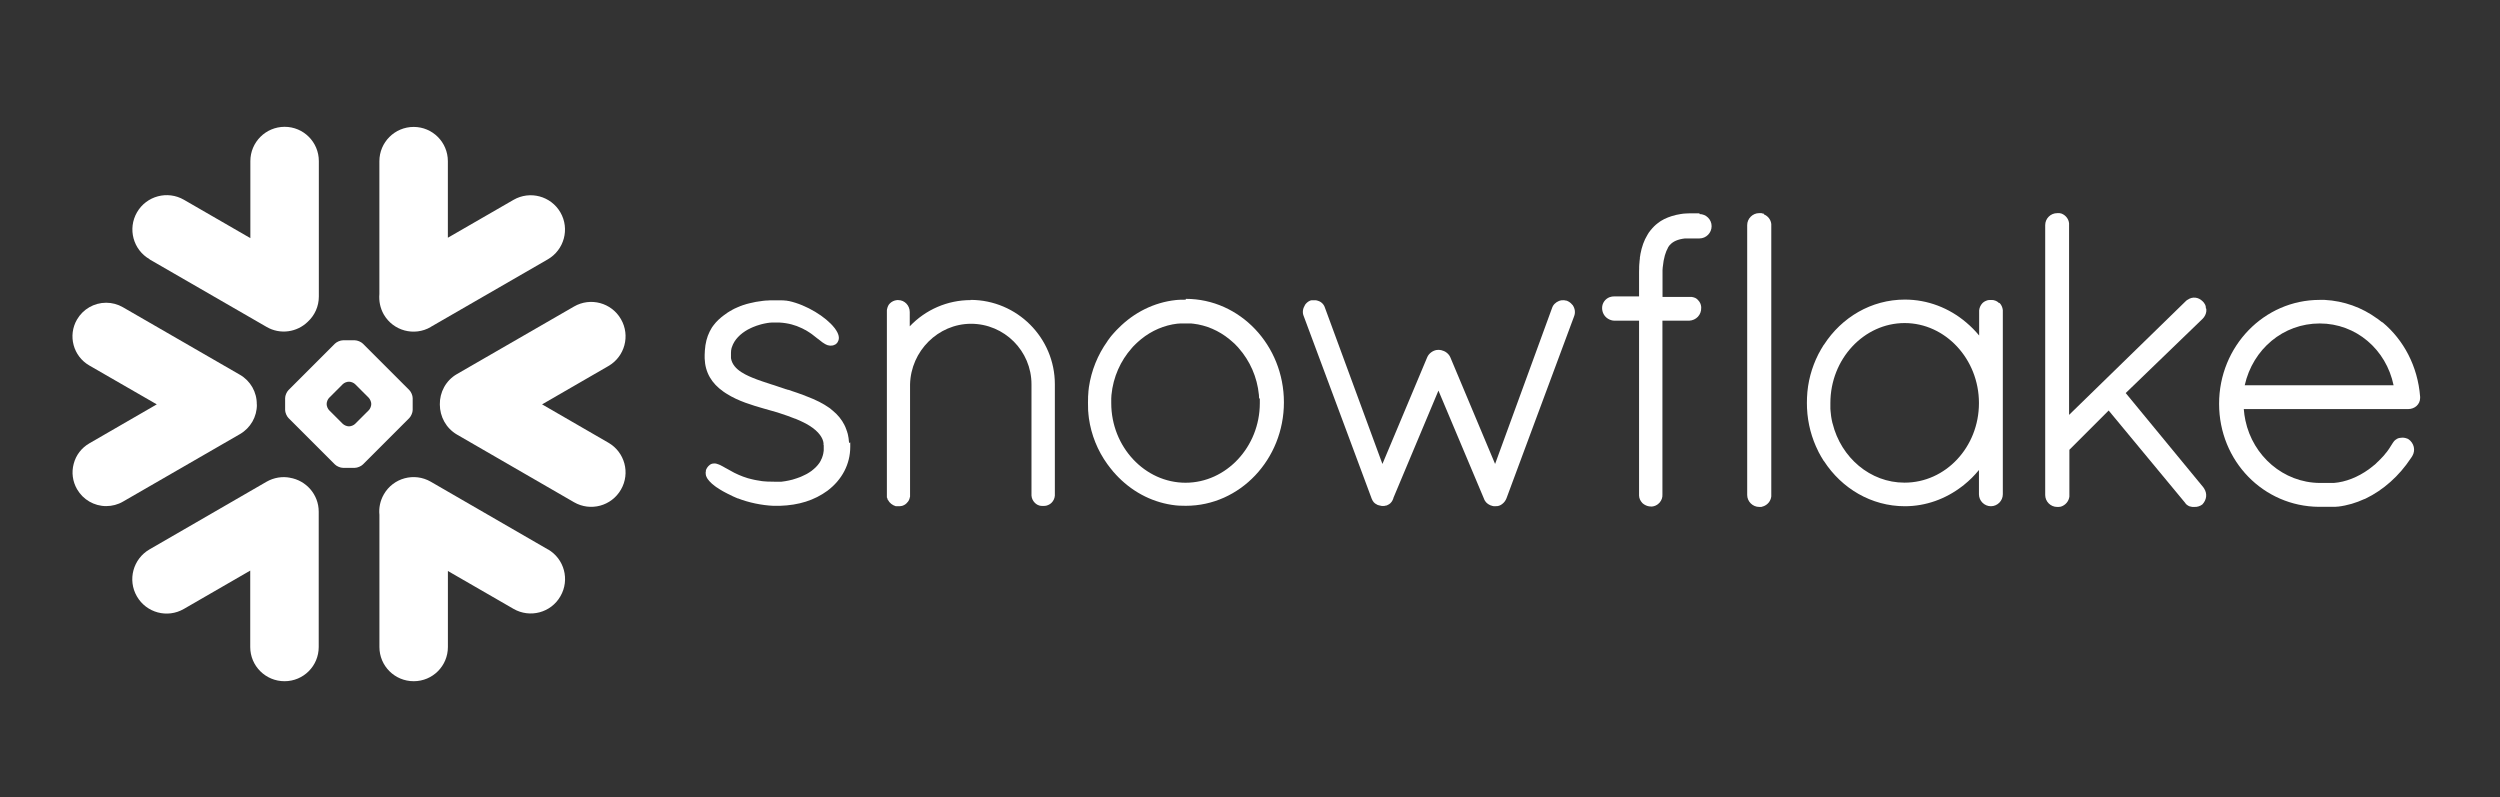 <svg width="138" height="44" viewBox="0 0 138 44" fill="none" xmlns="http://www.w3.org/2000/svg">
<rect x="0" y="0" width="138" height="44" fill="#333333" stroke="none"/>
<path d="M30.238 30.325L23.778 26.59C22.871 26.067 21.71 26.376 21.187 27.289C20.984 27.644 20.905 28.038 20.944 28.421V35.716C20.944 36.758 21.789 37.603 22.837 37.603C23.885 37.603 24.724 36.758 24.724 35.716V31.519L28.346 33.609C29.253 34.133 30.419 33.823 30.937 32.91C31.461 32.004 31.151 30.843 30.238 30.319V30.325Z" fill="white"/>
<path d="M14.174 22.327C14.185 21.651 13.83 21.026 13.245 20.688L6.784 16.959C6.502 16.795 6.181 16.711 5.86 16.711C5.195 16.711 4.581 17.066 4.249 17.64C3.736 18.525 4.041 19.663 4.931 20.175L8.654 22.321L4.931 24.473C4.502 24.721 4.193 25.121 4.069 25.599C3.939 26.078 4.007 26.58 4.255 27.008C4.587 27.582 5.201 27.937 5.86 27.937C6.187 27.937 6.508 27.853 6.789 27.689L13.25 23.96C13.83 23.622 14.185 23.003 14.18 22.332L14.174 22.327Z" fill="white"/>
<path d="M8.255 14.317L14.716 18.046C15.471 18.485 16.4 18.339 16.991 17.759C17.369 17.409 17.6 16.919 17.6 16.367V8.893C17.6 7.845 16.755 7 15.713 7C14.671 7 13.82 7.845 13.82 8.893V13.145L10.153 11.027C9.246 10.504 8.086 10.813 7.562 11.72C7.038 12.627 7.348 13.788 8.261 14.311L8.255 14.317Z" fill="white"/>
<path d="M22.78 22.631V21.978C22.78 21.831 22.696 21.634 22.594 21.533L20.032 18.97C19.93 18.869 19.727 18.784 19.587 18.784H18.933C18.792 18.784 18.59 18.869 18.488 18.97L15.925 21.533C15.824 21.634 15.739 21.831 15.739 21.978V22.631C15.739 22.772 15.824 22.975 15.925 23.076L18.488 25.639C18.59 25.741 18.792 25.825 18.933 25.825H19.587C19.727 25.825 19.93 25.741 20.032 25.639L22.594 23.076C22.696 22.969 22.78 22.772 22.78 22.631ZM20.493 22.316C20.493 22.423 20.431 22.569 20.358 22.643L19.603 23.397C19.53 23.471 19.384 23.533 19.277 23.533H19.248C19.142 23.533 19.001 23.471 18.922 23.397L18.167 22.643C18.094 22.569 18.032 22.423 18.032 22.316V22.288C18.032 22.181 18.094 22.034 18.167 21.961L18.922 21.206C19.001 21.127 19.147 21.071 19.248 21.071H19.277C19.384 21.071 19.53 21.133 19.603 21.206L20.358 21.961C20.431 22.04 20.493 22.186 20.493 22.288V22.316Z" fill="white"/>
<path d="M23.776 18.046L30.237 14.317C31.143 13.793 31.459 12.633 30.935 11.726C30.411 10.819 29.251 10.509 28.344 11.033L24.722 13.123V8.899C24.722 7.851 23.877 7.006 22.835 7.006C21.793 7.006 20.942 7.851 20.942 8.899V16.227C20.909 16.604 20.982 17.004 21.185 17.359C21.709 18.266 22.869 18.576 23.776 18.052V18.046Z" fill="white"/>
<path d="M16.01 26.371C15.582 26.287 15.12 26.36 14.714 26.591L8.254 30.326C7.347 30.849 7.031 32.01 7.555 32.917C8.079 33.829 9.239 34.139 10.146 33.615L13.813 31.497V35.716C13.813 36.758 14.658 37.603 15.706 37.603C16.753 37.603 17.593 36.758 17.593 35.716V28.241C17.593 27.301 16.9 26.518 15.999 26.371H16.01Z" fill="white"/>
<path d="M34.277 17.618C33.753 16.706 32.593 16.396 31.686 16.92L25.225 20.648C24.605 21.003 24.267 21.662 24.279 22.327C24.279 22.992 24.617 23.634 25.225 23.989L31.686 27.723C32.593 28.247 33.753 27.937 34.277 27.025C34.801 26.118 34.491 24.958 33.578 24.434L29.923 22.321L33.578 20.209C34.491 19.685 34.801 18.525 34.277 17.618Z" fill="white"/>
<path d="M131.484 17.782C131.484 17.782 131.439 17.748 131.416 17.731C131.394 17.714 131.366 17.692 131.343 17.675C131.298 17.641 131.253 17.607 131.208 17.573C131.208 17.573 131.208 17.573 131.202 17.573C130.38 16.976 129.389 16.61 128.318 16.554C128.228 16.554 128.138 16.554 128.048 16.554C124.973 16.554 122.494 19.117 122.494 22.288C122.494 25.459 124.95 27.954 128.003 27.977H128.538C128.6 27.977 128.656 27.977 128.718 27.977C128.747 27.977 128.78 27.977 128.814 27.977C128.842 27.977 128.865 27.977 128.893 27.977C128.938 27.977 128.983 27.971 129.023 27.966C129.034 27.966 129.045 27.966 129.056 27.966C129.575 27.904 130.059 27.757 130.51 27.549C130.51 27.549 130.515 27.549 130.521 27.549C130.543 27.538 130.56 27.526 130.583 27.521C131.557 27.053 132.436 26.27 133.078 25.296L133.095 25.273C133.118 25.239 133.14 25.206 133.163 25.166C133.349 24.845 133.253 24.462 132.949 24.242H132.937C132.937 24.242 132.892 24.214 132.87 24.203C132.87 24.203 132.859 24.203 132.853 24.203C132.83 24.192 132.808 24.186 132.785 24.18C132.729 24.164 132.667 24.158 132.611 24.158C132.56 24.158 132.504 24.164 132.453 24.175C132.447 24.175 132.442 24.175 132.43 24.18C132.414 24.18 132.402 24.186 132.385 24.192C132.38 24.192 132.368 24.197 132.357 24.203C132.346 24.209 132.335 24.214 132.323 24.22C132.312 24.22 132.301 24.231 132.29 24.242C132.273 24.248 132.256 24.259 132.245 24.271C132.233 24.271 132.228 24.282 132.216 24.293C132.205 24.299 132.199 24.31 132.188 24.316L132.166 24.338C132.166 24.338 132.149 24.355 132.137 24.372C132.132 24.372 132.126 24.383 132.121 24.395C132.109 24.412 132.092 24.428 132.081 24.451C132.03 24.535 131.974 24.62 131.923 24.699C131.923 24.704 131.912 24.716 131.907 24.727C131.89 24.755 131.867 24.789 131.845 24.817C131.833 24.834 131.816 24.851 131.805 24.873C131.794 24.896 131.777 24.913 131.76 24.935C131.743 24.958 131.726 24.98 131.704 25.003C131.693 25.014 131.681 25.031 131.67 25.042C131.647 25.065 131.631 25.093 131.608 25.121C131.602 25.133 131.591 25.144 131.58 25.155C131.557 25.177 131.535 25.206 131.512 25.228C131.507 25.239 131.495 25.251 131.484 25.256C131.462 25.279 131.439 25.307 131.416 25.33L131.388 25.358L131.321 25.425C131.321 25.425 131.298 25.448 131.287 25.459C131.264 25.476 131.248 25.499 131.225 25.515C131.214 25.527 131.197 25.544 131.186 25.555C131.169 25.572 131.152 25.589 131.135 25.606C131.118 25.617 131.101 25.634 131.084 25.651C131.073 25.662 131.056 25.673 131.039 25.684C131.017 25.701 130.994 25.724 130.972 25.741C130.96 25.746 130.955 25.758 130.943 25.763C130.915 25.786 130.887 25.808 130.864 25.825C130.859 25.825 130.853 25.837 130.848 25.837C130.819 25.859 130.786 25.887 130.752 25.91C130.155 26.338 129.484 26.608 128.825 26.659C128.825 26.659 128.825 26.659 128.82 26.659C128.78 26.659 128.741 26.659 128.701 26.659C128.656 26.659 128.617 26.659 128.578 26.659H128.048C126.048 26.642 124.364 25.177 123.947 23.212C123.902 23.003 123.874 22.795 123.857 22.581H132.932C133.292 22.581 133.591 22.322 133.591 21.967V21.899C133.461 20.215 132.678 18.762 131.524 17.799L131.484 17.782ZM123.908 21.268C124.359 19.263 126.043 17.855 128.048 17.855C130.053 17.855 131.715 19.286 132.126 21.268H123.914H123.908Z" fill="white"/>
<path d="M110.348 16.734C110.348 16.734 110.325 16.712 110.314 16.7C110.314 16.7 110.308 16.695 110.303 16.689C110.297 16.683 110.286 16.678 110.28 16.672C110.275 16.667 110.263 16.661 110.258 16.655C110.258 16.655 110.246 16.655 110.241 16.644C110.229 16.644 110.218 16.633 110.207 16.622C110.207 16.622 110.207 16.622 110.196 16.622C110.184 16.616 110.168 16.605 110.151 16.599C110.111 16.582 110.072 16.571 110.032 16.565C110.032 16.565 110.027 16.565 110.021 16.565C110.004 16.565 109.987 16.565 109.965 16.56C109.942 16.56 109.92 16.56 109.897 16.56C109.875 16.56 109.852 16.56 109.83 16.56C109.813 16.56 109.79 16.56 109.773 16.565C109.773 16.565 109.768 16.565 109.762 16.565C109.723 16.571 109.677 16.582 109.644 16.599L109.593 16.622C109.593 16.622 109.593 16.622 109.587 16.622C109.576 16.627 109.565 16.639 109.548 16.644C109.548 16.644 109.537 16.65 109.531 16.655C109.525 16.655 109.514 16.667 109.508 16.672C109.503 16.678 109.492 16.683 109.48 16.689L109.469 16.7C109.469 16.7 109.447 16.717 109.435 16.729C109.334 16.836 109.266 16.971 109.249 17.128C109.249 17.151 109.249 17.174 109.249 17.196V18.52C109.03 18.255 108.793 18.018 108.534 17.799C107.593 16.999 106.405 16.537 105.149 16.537C103.29 16.537 101.656 17.523 100.688 19.021C100.682 19.032 100.671 19.044 100.659 19.055C100.631 19.1 100.603 19.151 100.575 19.196C100.558 19.224 100.535 19.258 100.519 19.286C100.502 19.314 100.485 19.348 100.468 19.382C100.44 19.427 100.412 19.477 100.389 19.523C100.383 19.539 100.378 19.556 100.366 19.568C100.006 20.283 99.781 21.088 99.747 21.945C99.747 22.04 99.741 22.136 99.741 22.238C99.741 22.339 99.741 22.435 99.747 22.53C99.786 23.387 100.006 24.192 100.366 24.907C100.372 24.924 100.378 24.941 100.389 24.958C100.412 25.003 100.44 25.054 100.468 25.099C100.485 25.133 100.502 25.167 100.519 25.195C100.535 25.223 100.552 25.257 100.575 25.285C100.603 25.335 100.631 25.381 100.659 25.426C100.665 25.437 100.676 25.448 100.688 25.459C101.662 26.958 103.296 27.944 105.149 27.944C106.303 27.944 107.402 27.544 108.309 26.845C108.337 26.828 108.365 26.806 108.393 26.783C108.399 26.777 108.41 26.772 108.416 26.761C108.714 26.524 108.99 26.248 109.238 25.944V27.285C109.238 27.645 109.537 27.944 109.897 27.944C110.258 27.944 110.556 27.645 110.556 27.285V17.185C110.556 17.185 110.556 17.14 110.556 17.117C110.539 16.96 110.472 16.819 110.37 16.717L110.348 16.734ZM105.121 26.642C103.239 26.642 101.628 25.262 101.161 23.381C101.161 23.37 101.155 23.358 101.149 23.347C101.138 23.297 101.127 23.246 101.116 23.195C101.116 23.178 101.11 23.156 101.104 23.133C101.099 23.088 101.093 23.043 101.082 23.004C101.082 22.975 101.076 22.947 101.071 22.919C101.071 22.88 101.065 22.84 101.059 22.801C101.059 22.767 101.054 22.733 101.048 22.699C101.048 22.66 101.042 22.615 101.037 22.57C101.037 22.542 101.037 22.508 101.037 22.474C101.037 22.401 101.037 22.328 101.037 22.249C101.037 19.81 102.896 17.833 105.137 17.833C107.379 17.833 109.238 19.815 109.238 22.249C109.238 24.682 107.396 26.642 105.137 26.642H105.121Z" fill="white"/>
<path d="M93.816 11.776H93.636C93.636 11.776 93.591 11.776 93.568 11.776C93.546 11.776 93.523 11.776 93.495 11.776C93.433 11.776 93.371 11.776 93.303 11.776C93.292 11.776 93.281 11.776 93.269 11.776C93.219 11.776 93.168 11.776 93.123 11.782H93.095C93.044 11.782 92.993 11.788 92.943 11.793C92.943 11.793 92.931 11.793 92.926 11.793C92.87 11.799 92.819 11.805 92.768 11.816C92.436 11.867 92.137 11.962 91.867 12.092C91.828 12.114 91.788 12.137 91.749 12.159C91.743 12.159 91.737 12.165 91.726 12.171C91.692 12.188 91.659 12.21 91.625 12.233C91.613 12.238 91.602 12.249 91.591 12.261C91.563 12.278 91.54 12.295 91.512 12.317C91.495 12.334 91.473 12.351 91.456 12.362L91.405 12.402C91.377 12.43 91.349 12.452 91.32 12.48L91.304 12.497C91.27 12.531 91.236 12.565 91.202 12.604C91.202 12.61 91.191 12.621 91.185 12.627C91.157 12.655 91.129 12.689 91.106 12.717C91.101 12.728 91.09 12.745 91.078 12.757C91.056 12.785 91.039 12.807 91.016 12.835C91.016 12.847 91.005 12.852 90.999 12.864C90.977 12.897 90.954 12.931 90.938 12.965C90.938 12.965 90.938 12.97 90.932 12.976C90.752 13.269 90.628 13.618 90.549 14.035C90.549 14.035 90.549 14.046 90.549 14.052C90.538 14.103 90.532 14.159 90.521 14.215C90.521 14.232 90.521 14.249 90.521 14.266C90.515 14.311 90.509 14.362 90.504 14.407C90.504 14.435 90.504 14.463 90.498 14.491C90.498 14.531 90.487 14.565 90.487 14.61C90.487 14.655 90.487 14.694 90.481 14.734C90.481 14.762 90.481 14.79 90.481 14.818C90.481 14.874 90.481 14.936 90.476 14.998C90.476 15.015 90.476 15.027 90.476 15.038C90.476 15.117 90.476 15.195 90.476 15.274V16.361H89.107C89.022 16.361 88.938 16.373 88.859 16.401C88.611 16.491 88.436 16.728 88.436 16.998C88.436 17.251 88.56 17.471 88.763 17.595C88.865 17.657 88.977 17.696 89.107 17.702H90.476V27.295C90.476 27.295 90.476 27.317 90.476 27.334V27.357C90.481 27.509 90.549 27.65 90.65 27.757C90.65 27.757 90.678 27.785 90.695 27.802C90.695 27.802 90.695 27.802 90.701 27.802C90.712 27.813 90.723 27.819 90.735 27.83C90.735 27.83 90.746 27.841 90.752 27.841C90.752 27.841 90.763 27.847 90.769 27.852C90.876 27.92 90.999 27.959 91.135 27.959C91.157 27.959 91.18 27.959 91.197 27.959C91.326 27.948 91.444 27.892 91.54 27.813C91.54 27.813 91.563 27.79 91.574 27.773C91.574 27.773 91.58 27.773 91.585 27.768C91.597 27.757 91.602 27.745 91.613 27.74C91.72 27.616 91.777 27.458 91.766 27.295V17.702H93.241C93.63 17.685 93.917 17.375 93.906 16.998C93.906 16.998 93.906 16.964 93.906 16.953V16.942C93.895 16.795 93.833 16.666 93.731 16.564C93.731 16.564 93.709 16.536 93.692 16.525C93.692 16.525 93.681 16.519 93.681 16.514C93.669 16.508 93.664 16.502 93.653 16.491C93.647 16.491 93.636 16.48 93.624 16.474C93.624 16.474 93.613 16.468 93.607 16.463C93.596 16.457 93.579 16.446 93.568 16.44C93.568 16.44 93.562 16.44 93.557 16.44C93.54 16.435 93.523 16.423 93.506 16.418C93.506 16.418 93.506 16.418 93.495 16.418L93.444 16.401C93.444 16.401 93.433 16.401 93.427 16.401C93.41 16.401 93.399 16.395 93.382 16.39C93.376 16.39 93.365 16.39 93.36 16.39C93.348 16.39 93.337 16.39 93.32 16.39H93.292C93.292 16.39 93.275 16.39 93.269 16.39H91.771V15.286C91.771 15.229 91.771 15.173 91.771 15.122C91.771 15.111 91.771 15.094 91.771 15.077C91.771 15.032 91.771 14.981 91.771 14.942C91.771 14.936 91.771 14.925 91.771 14.914C91.771 14.863 91.777 14.807 91.782 14.762C91.833 14.227 91.951 13.889 92.07 13.68C92.07 13.68 92.07 13.675 92.07 13.669C92.075 13.658 92.087 13.641 92.098 13.63C92.098 13.618 92.109 13.607 92.12 13.596C92.12 13.596 92.126 13.579 92.132 13.573C92.143 13.556 92.16 13.539 92.177 13.523C92.351 13.325 92.622 13.207 93.01 13.162C93.01 13.162 93.016 13.162 93.027 13.162C93.05 13.162 93.072 13.162 93.095 13.162C93.106 13.162 93.117 13.162 93.129 13.162C93.151 13.162 93.168 13.162 93.191 13.162C93.207 13.162 93.219 13.162 93.241 13.162C93.258 13.162 93.281 13.162 93.298 13.162C93.314 13.162 93.337 13.162 93.354 13.162H93.495C93.495 13.162 93.534 13.162 93.557 13.162C93.579 13.162 93.607 13.162 93.63 13.162H93.81C94.176 13.162 94.481 12.858 94.481 12.486C94.481 12.114 94.176 11.816 93.81 11.816L93.816 11.776Z" fill="white"/>
<path d="M97.364 11.799C97.352 11.799 97.341 11.788 97.324 11.788C97.324 11.788 97.313 11.788 97.302 11.782H97.268C97.268 11.782 97.245 11.765 97.24 11.765C97.228 11.765 97.217 11.765 97.2 11.765C97.189 11.765 97.183 11.765 97.172 11.765C97.149 11.765 97.127 11.765 97.104 11.765C96.749 11.765 96.445 12.064 96.445 12.424V27.323C96.445 27.683 96.749 27.982 97.104 27.982C97.127 27.982 97.149 27.982 97.172 27.982C97.172 27.982 97.178 27.982 97.183 27.982H97.24C97.24 27.982 97.245 27.971 97.251 27.971C97.268 27.971 97.285 27.965 97.302 27.959C97.302 27.959 97.302 27.959 97.307 27.959C97.561 27.881 97.746 27.666 97.775 27.402C97.775 27.379 97.775 27.357 97.775 27.334V12.435C97.775 12.435 97.775 12.39 97.775 12.368C97.752 12.126 97.589 11.923 97.369 11.833L97.364 11.799Z" fill="white"/>
<path d="M46.867 24.451C46.867 24.412 46.867 24.378 46.856 24.339C46.856 24.311 46.856 24.288 46.85 24.26C46.85 24.232 46.844 24.203 46.839 24.17C46.839 24.142 46.828 24.113 46.822 24.085C46.822 24.063 46.816 24.04 46.811 24.018C46.805 23.984 46.799 23.956 46.788 23.922C46.788 23.905 46.777 23.888 46.771 23.871C46.766 23.837 46.754 23.804 46.737 23.77C46.737 23.759 46.732 23.742 46.726 23.73C46.715 23.691 46.698 23.657 46.681 23.618C46.681 23.618 46.681 23.606 46.675 23.595C46.658 23.556 46.642 23.516 46.619 23.477C46.619 23.477 46.619 23.477 46.619 23.471C46.461 23.156 46.242 22.891 45.966 22.666C45.926 22.638 45.887 22.604 45.847 22.57C45.847 22.57 45.847 22.564 45.842 22.559C45.819 22.542 45.791 22.525 45.769 22.508C45.431 22.271 45.059 22.08 44.512 21.872H44.49C44.49 21.872 44.473 21.855 44.462 21.849C44.152 21.731 43.836 21.624 43.51 21.517C43.51 21.517 43.498 21.517 43.493 21.517C43.465 21.505 43.431 21.494 43.386 21.483C43.363 21.483 43.346 21.472 43.33 21.466C43.217 21.427 43.104 21.393 42.992 21.353C42.913 21.325 42.828 21.297 42.727 21.263C42.699 21.258 42.631 21.235 42.58 21.218C42.547 21.207 42.513 21.196 42.479 21.184C42.203 21.094 41.978 21.021 41.786 20.948C41.471 20.829 41.189 20.711 40.953 20.559C40.953 20.559 40.941 20.559 40.941 20.553C40.62 20.351 40.4 20.097 40.35 19.77C40.35 19.77 40.35 19.72 40.35 19.697C40.35 19.697 40.35 19.692 40.35 19.686C40.35 19.658 40.35 19.635 40.35 19.607C40.35 19.568 40.35 19.528 40.35 19.494C40.35 19.483 40.35 19.478 40.35 19.466C40.35 19.438 40.35 19.41 40.355 19.382C40.355 19.376 40.355 19.365 40.355 19.359C40.355 19.331 40.367 19.303 40.372 19.269C40.372 19.269 40.372 19.264 40.372 19.258C40.378 19.224 40.389 19.196 40.4 19.162C40.541 18.734 40.879 18.419 41.279 18.193C41.307 18.182 41.336 18.165 41.358 18.154C41.386 18.143 41.409 18.126 41.437 18.114C41.476 18.098 41.521 18.075 41.561 18.058C41.583 18.047 41.606 18.036 41.634 18.03L41.764 17.979C41.764 17.979 41.809 17.962 41.837 17.957C41.882 17.945 41.921 17.928 41.966 17.917C41.995 17.912 42.017 17.9 42.045 17.895C42.085 17.884 42.13 17.878 42.163 17.867L42.248 17.85C42.293 17.844 42.333 17.833 42.372 17.827C42.395 17.827 42.417 17.827 42.445 17.816C42.49 17.816 42.541 17.805 42.592 17.805C42.603 17.805 42.614 17.805 42.625 17.805C42.687 17.805 42.744 17.805 42.806 17.805C42.873 17.805 42.941 17.805 43.008 17.805H43.037C43.521 17.833 43.915 17.951 44.242 18.109C44.264 18.12 44.293 18.131 44.315 18.143C44.327 18.148 44.343 18.16 44.355 18.165C44.383 18.182 44.417 18.199 44.45 18.216C44.45 18.216 44.462 18.216 44.467 18.221C44.501 18.238 44.535 18.261 44.569 18.283C44.602 18.306 44.642 18.328 44.676 18.351C44.709 18.373 44.743 18.396 44.777 18.419C44.788 18.43 44.8 18.436 44.817 18.447C44.895 18.503 45.014 18.599 45.126 18.689C45.138 18.695 45.149 18.706 45.16 18.712C45.245 18.779 45.318 18.841 45.397 18.897C45.408 18.909 45.419 18.914 45.431 18.92C45.431 18.92 45.431 18.92 45.436 18.92L45.459 18.937C45.459 18.937 45.498 18.965 45.521 18.976C45.526 18.976 45.538 18.982 45.543 18.988L45.599 19.021C45.599 19.021 45.611 19.021 45.622 19.027C45.645 19.038 45.661 19.044 45.684 19.055C45.684 19.055 45.69 19.055 45.695 19.055C45.718 19.061 45.746 19.072 45.769 19.072C45.825 19.083 45.876 19.083 45.932 19.072C45.932 19.072 45.943 19.072 45.949 19.072C45.96 19.072 45.977 19.066 45.994 19.061C45.994 19.061 45.999 19.061 46.005 19.055C46.005 19.055 46.016 19.055 46.022 19.055C46.044 19.044 46.067 19.033 46.09 19.021C46.09 19.021 46.095 19.021 46.101 19.021C46.123 19.004 46.146 18.988 46.168 18.971C46.168 18.971 46.202 18.931 46.219 18.914C46.23 18.903 46.242 18.886 46.247 18.869C46.247 18.869 46.247 18.869 46.247 18.864C46.366 18.672 46.298 18.419 46.095 18.143C46.095 18.143 46.095 18.131 46.084 18.126C46.078 18.114 46.073 18.109 46.061 18.098C45.594 17.495 44.529 16.83 43.544 16.616C43.544 16.616 43.532 16.616 43.527 16.616C43.487 16.61 43.442 16.599 43.403 16.594C43.392 16.594 43.38 16.594 43.369 16.594C43.335 16.594 43.296 16.582 43.262 16.582C43.251 16.582 43.234 16.582 43.222 16.582C43.189 16.582 43.155 16.582 43.121 16.577C43.11 16.577 43.093 16.577 43.082 16.577C43.037 16.577 42.992 16.577 42.947 16.577C42.873 16.577 42.806 16.577 42.732 16.577C42.693 16.577 42.654 16.577 42.614 16.577C42.586 16.577 42.552 16.577 42.524 16.577C42.468 16.577 42.417 16.582 42.366 16.588C42.355 16.588 42.338 16.588 42.321 16.588C42.259 16.588 42.203 16.599 42.141 16.605H42.124C42.062 16.61 42 16.622 41.938 16.633H41.927C41.865 16.639 41.809 16.65 41.747 16.661C41.747 16.661 41.747 16.661 41.735 16.661C41.611 16.684 41.493 16.712 41.375 16.74C41.319 16.751 41.257 16.768 41.2 16.785C41.144 16.802 41.093 16.819 41.043 16.836C41.043 16.836 41.037 16.836 41.031 16.836C40.981 16.853 40.93 16.87 40.885 16.892H40.874C40.823 16.909 40.778 16.932 40.733 16.954C40.733 16.954 40.721 16.954 40.716 16.96C40.676 16.977 40.631 16.999 40.592 17.016C40.581 17.016 40.575 17.022 40.564 17.027C40.524 17.044 40.485 17.067 40.446 17.089C40.434 17.089 40.429 17.101 40.417 17.106C40.383 17.123 40.344 17.146 40.31 17.168C40.299 17.168 40.288 17.179 40.276 17.185C40.231 17.213 40.186 17.241 40.141 17.27C40.091 17.309 40.034 17.343 39.989 17.382H39.984C39.747 17.557 39.55 17.737 39.386 17.957C39.386 17.962 39.375 17.974 39.37 17.979C39.353 18.007 39.33 18.036 39.308 18.064L39.268 18.131C39.268 18.131 39.246 18.165 39.24 18.182C39.218 18.216 39.201 18.255 39.178 18.295C39.178 18.295 39.178 18.3 39.172 18.306C39.026 18.599 38.936 18.937 38.908 19.348C38.908 19.348 38.908 19.359 38.908 19.365C38.908 19.438 38.902 19.506 38.897 19.585C38.897 19.641 38.897 19.703 38.897 19.759V19.782C38.925 20.57 39.285 21.162 39.933 21.618C39.933 21.618 39.944 21.624 39.95 21.629L40.034 21.686C40.034 21.686 40.074 21.708 40.096 21.725C40.096 21.725 40.108 21.731 40.113 21.736C40.75 22.142 41.533 22.373 42.186 22.559C42.507 22.654 42.789 22.733 42.879 22.756C42.896 22.756 42.918 22.767 42.935 22.773C43.324 22.902 43.628 23.004 43.87 23.105C43.887 23.105 43.904 23.116 43.927 23.122C43.927 23.122 43.938 23.122 43.949 23.133C44.09 23.19 44.225 23.252 44.36 23.319C44.473 23.375 44.574 23.432 44.676 23.494C44.935 23.657 45.138 23.832 45.273 24.023C45.273 24.023 45.278 24.035 45.284 24.04C45.295 24.057 45.307 24.074 45.318 24.091C45.324 24.102 45.329 24.108 45.335 24.119C45.34 24.13 45.352 24.147 45.357 24.158C45.363 24.17 45.369 24.187 45.38 24.203L45.397 24.237C45.397 24.237 45.408 24.271 45.414 24.288C45.414 24.294 45.419 24.305 45.425 24.316L45.442 24.372C45.442 24.372 45.442 24.389 45.447 24.401C45.447 24.418 45.459 24.44 45.459 24.463C45.459 24.468 45.459 24.48 45.459 24.491V24.558C45.459 24.558 45.47 24.575 45.47 24.581C45.47 24.615 45.47 24.643 45.47 24.677C45.47 24.727 45.47 24.772 45.47 24.817C45.47 24.829 45.47 24.846 45.47 24.857C45.47 24.891 45.464 24.93 45.453 24.964C45.453 24.975 45.453 24.986 45.453 24.998C45.436 25.093 45.408 25.184 45.374 25.274C45.374 25.274 45.374 25.274 45.374 25.279C45.357 25.319 45.335 25.364 45.312 25.403C45.312 25.403 45.312 25.409 45.312 25.415C45.267 25.505 45.211 25.589 45.143 25.668C45.109 25.707 45.076 25.747 45.036 25.786C44.963 25.86 44.879 25.927 44.794 25.995C44.755 26.023 44.709 26.051 44.67 26.079C44.67 26.079 44.659 26.085 44.653 26.09C44.58 26.136 44.507 26.181 44.428 26.214C44.4 26.226 44.372 26.243 44.343 26.254C44.315 26.265 44.281 26.282 44.248 26.299C44.219 26.31 44.197 26.321 44.169 26.333C44.096 26.361 44.022 26.389 43.949 26.412C43.938 26.412 43.927 26.412 43.915 26.423C43.87 26.434 43.825 26.445 43.786 26.462C43.775 26.462 43.763 26.468 43.752 26.474C43.605 26.513 43.465 26.541 43.33 26.564H43.324C43.256 26.575 43.189 26.581 43.127 26.592C43.104 26.592 43.082 26.592 43.053 26.592C43.031 26.592 43.008 26.592 42.986 26.592C42.935 26.592 42.879 26.592 42.828 26.592C42.727 26.592 42.625 26.592 42.53 26.586C42.49 26.586 42.451 26.586 42.411 26.586C42.361 26.586 42.304 26.581 42.254 26.575C42.209 26.575 42.158 26.569 42.113 26.564C42.073 26.564 42.034 26.552 41.995 26.547C41.91 26.535 41.831 26.524 41.752 26.507C41.718 26.502 41.679 26.496 41.64 26.485C41.6 26.474 41.555 26.468 41.516 26.457C41.471 26.445 41.426 26.434 41.38 26.423C41.352 26.417 41.319 26.406 41.29 26.4C41.217 26.378 41.144 26.355 41.071 26.327C41.054 26.327 41.037 26.316 41.02 26.31C40.862 26.248 40.705 26.186 40.553 26.107C40.553 26.107 40.541 26.102 40.53 26.096C40.429 26.045 40.265 25.955 40.102 25.86C40.091 25.854 40.074 25.843 40.057 25.837C39.944 25.769 39.848 25.719 39.758 25.674C39.753 25.674 39.747 25.668 39.741 25.662C39.736 25.657 39.73 25.662 39.73 25.662C39.708 25.651 39.685 25.64 39.663 25.634C39.657 25.634 39.651 25.634 39.646 25.629C39.589 25.606 39.533 25.589 39.482 25.584C39.465 25.584 39.449 25.584 39.432 25.584C39.432 25.584 39.42 25.584 39.415 25.584C39.308 25.584 39.218 25.617 39.133 25.702C39.116 25.719 39.099 25.736 39.082 25.753C39.082 25.753 39.077 25.764 39.071 25.769C39.06 25.781 39.054 25.792 39.043 25.803C39.043 25.809 39.032 25.82 39.032 25.826C39.026 25.837 39.015 25.848 39.009 25.86C39.009 25.865 39.004 25.876 38.998 25.882L38.981 25.916C38.981 25.916 38.981 25.927 38.975 25.938C38.975 25.95 38.97 25.961 38.964 25.972C38.964 25.978 38.964 25.983 38.964 25.995V26.034C38.964 26.034 38.953 26.045 38.953 26.051C38.953 26.068 38.953 26.085 38.953 26.102C38.953 26.13 38.953 26.152 38.958 26.175V26.186C38.958 26.186 38.964 26.22 38.97 26.237V26.259C38.97 26.259 38.987 26.288 38.992 26.305C38.992 26.31 38.992 26.316 38.998 26.321C39.032 26.406 39.094 26.49 39.167 26.569C39.246 26.659 39.347 26.744 39.465 26.834C39.499 26.857 39.533 26.879 39.567 26.907C39.572 26.907 39.578 26.919 39.589 26.919C39.685 26.986 39.786 27.048 39.905 27.116C39.933 27.133 39.961 27.149 39.989 27.161C40.017 27.178 40.046 27.189 40.074 27.206C40.108 27.223 40.147 27.245 40.181 27.262C40.203 27.273 40.226 27.285 40.254 27.296C40.31 27.324 40.367 27.352 40.423 27.38C40.429 27.38 40.434 27.386 40.446 27.392C40.508 27.42 40.569 27.448 40.637 27.476C40.665 27.487 40.688 27.499 40.716 27.51C40.716 27.51 40.727 27.51 40.733 27.51C41.319 27.741 42.045 27.893 42.687 27.921C42.732 27.921 42.783 27.921 42.828 27.921C42.828 27.921 42.868 27.921 42.89 27.921H43.037C43.037 27.921 43.048 27.921 43.053 27.921C44.096 27.887 44.952 27.617 45.678 27.087C46.489 26.474 46.934 25.612 46.934 24.665C46.934 24.603 46.934 24.547 46.934 24.485C46.934 24.463 46.934 24.44 46.934 24.423L46.867 24.451Z" fill="white"/>
<path d="M53.592 16.565H53.586C52.302 16.565 51.096 17.089 50.218 18.013V17.224C50.218 16.863 49.936 16.565 49.581 16.565C49.559 16.565 49.536 16.565 49.514 16.565C49.356 16.582 49.221 16.649 49.119 16.751C49.119 16.751 49.102 16.773 49.091 16.785C49.091 16.785 49.08 16.79 49.08 16.796C49.074 16.802 49.069 16.813 49.063 16.819C49.057 16.824 49.052 16.835 49.046 16.841C49.046 16.841 49.046 16.852 49.041 16.858C49.035 16.869 49.024 16.886 49.018 16.897C49.018 16.897 49.018 16.897 49.018 16.903L48.995 16.954C48.984 16.993 48.967 17.038 48.962 17.078C48.962 17.1 48.962 17.117 48.956 17.14C48.956 17.162 48.956 17.185 48.956 17.207V27.464L48.979 27.493C48.979 27.504 48.979 27.526 48.99 27.543C48.99 27.543 48.99 27.549 48.99 27.555C48.99 27.566 49.001 27.583 49.018 27.6C49.102 27.763 49.26 27.887 49.446 27.943H49.457H49.609C49.632 27.943 49.66 27.943 49.683 27.943C49.7 27.943 49.717 27.938 49.733 27.932C49.739 27.932 49.745 27.932 49.756 27.932C49.778 27.932 49.801 27.921 49.824 27.915C49.942 27.876 50.038 27.802 50.105 27.707H50.111C50.156 27.65 50.178 27.6 50.206 27.532C50.206 27.526 50.206 27.521 50.206 27.515C50.218 27.481 50.223 27.448 50.235 27.414V27.402V21.218C50.28 19.376 51.784 17.877 53.597 17.872C55.439 17.872 56.938 19.37 56.938 21.212V27.29C56.938 27.29 56.938 27.335 56.938 27.357C56.949 27.515 57.022 27.656 57.124 27.757C57.135 27.769 57.146 27.774 57.157 27.785C57.157 27.785 57.163 27.791 57.169 27.797C57.174 27.802 57.186 27.808 57.191 27.814C57.197 27.819 57.208 27.825 57.214 27.831C57.219 27.831 57.225 27.831 57.231 27.842C57.242 27.848 57.253 27.853 57.264 27.864C57.264 27.864 57.264 27.864 57.276 27.864C57.287 27.87 57.304 27.881 57.321 27.887C57.36 27.904 57.4 27.915 57.439 27.921C57.439 27.921 57.445 27.921 57.45 27.921C57.467 27.921 57.484 27.921 57.507 27.926C57.529 27.926 57.552 27.926 57.574 27.926C57.597 27.926 57.619 27.926 57.642 27.926C57.659 27.926 57.681 27.926 57.698 27.921C57.698 27.921 57.704 27.921 57.709 27.921C57.755 27.915 57.794 27.904 57.833 27.887L57.884 27.864C57.884 27.864 57.884 27.864 57.89 27.864C57.901 27.859 57.912 27.853 57.929 27.842C57.929 27.842 57.94 27.836 57.946 27.831C57.952 27.831 57.963 27.819 57.968 27.814C57.974 27.814 57.985 27.802 57.997 27.797C57.997 27.797 58.002 27.797 58.008 27.785C58.019 27.774 58.031 27.769 58.042 27.757C58.149 27.65 58.216 27.515 58.228 27.357C58.228 27.335 58.228 27.312 58.228 27.29V21.212C58.228 18.643 56.144 16.559 53.575 16.554L53.592 16.565Z" fill="white"/>
<path d="M65.453 16.542C65.357 16.542 65.267 16.542 65.177 16.547C65.166 16.547 65.154 16.547 65.137 16.547C65.059 16.547 64.98 16.558 64.901 16.564H64.895C63.712 16.694 62.603 17.24 61.73 18.124C61.696 18.158 61.662 18.192 61.628 18.226C61.611 18.248 61.589 18.271 61.566 18.293C61.527 18.338 61.487 18.378 61.448 18.423C61.414 18.462 61.38 18.502 61.346 18.541C61.324 18.57 61.301 18.598 61.279 18.626C61.228 18.688 61.183 18.75 61.138 18.817C61.138 18.817 61.127 18.828 61.127 18.84C60.592 19.589 60.242 20.456 60.107 21.375C60.096 21.459 60.085 21.544 60.079 21.628C60.079 21.634 60.079 21.645 60.079 21.656C60.074 21.735 60.068 21.814 60.062 21.893C60.062 21.91 60.062 21.927 60.062 21.944C60.062 22.039 60.057 22.135 60.057 22.231C60.057 22.326 60.057 22.422 60.062 22.518C60.062 22.535 60.062 22.552 60.062 22.569C60.062 22.648 60.068 22.727 60.079 22.805C60.079 22.817 60.079 22.828 60.079 22.834C60.085 22.918 60.096 23.003 60.107 23.087C60.237 24.005 60.586 24.873 61.127 25.622C61.127 25.627 61.138 25.639 61.144 25.644C61.189 25.706 61.234 25.768 61.285 25.83C61.307 25.858 61.335 25.892 61.358 25.92C61.392 25.96 61.42 25.999 61.454 26.039C61.493 26.084 61.538 26.134 61.578 26.174C61.594 26.196 61.611 26.219 61.634 26.236C61.668 26.275 61.707 26.309 61.741 26.348C62.62 27.233 63.724 27.768 64.901 27.897H64.906C64.985 27.903 65.064 27.914 65.143 27.914C65.154 27.914 65.166 27.914 65.183 27.914C65.273 27.914 65.363 27.92 65.459 27.92C68.444 27.92 70.872 25.357 70.872 22.208C70.872 19.059 68.444 16.497 65.459 16.497L65.453 16.542ZM69.542 21.994C69.542 21.994 69.542 22.017 69.542 22.028C69.542 22.101 69.542 22.174 69.542 22.253C69.542 24.67 67.683 26.647 65.442 26.647C63.2 26.647 61.341 24.67 61.341 22.253C61.341 22.18 61.341 22.107 61.341 22.028C61.341 22.017 61.341 22.006 61.341 21.994C61.341 21.927 61.347 21.865 61.352 21.803C61.448 20.806 61.859 19.91 62.468 19.223C62.496 19.195 62.518 19.161 62.546 19.133L62.597 19.082C62.631 19.048 62.659 19.014 62.693 18.986C62.727 18.958 62.755 18.93 62.789 18.896C62.806 18.879 62.822 18.862 62.845 18.846C62.896 18.8 62.946 18.761 62.991 18.721C63.566 18.254 64.259 17.95 64.997 17.865C65.002 17.865 65.008 17.865 65.013 17.865C65.07 17.86 65.126 17.854 65.183 17.854C65.194 17.854 65.205 17.854 65.216 17.854C65.284 17.854 65.352 17.854 65.425 17.854C65.498 17.854 65.56 17.854 65.633 17.854C65.644 17.854 65.656 17.854 65.667 17.854C65.723 17.854 65.78 17.854 65.836 17.865C65.836 17.865 65.847 17.865 65.853 17.865C66.596 17.95 67.284 18.254 67.858 18.721C67.909 18.761 67.96 18.806 68.004 18.846C68.021 18.862 68.038 18.879 68.061 18.896C68.089 18.924 68.123 18.953 68.157 18.981C68.19 19.014 68.219 19.048 68.252 19.082L68.303 19.133C68.331 19.161 68.354 19.195 68.382 19.223C68.99 19.916 69.396 20.806 69.492 21.797C69.492 21.865 69.503 21.927 69.503 21.994H69.542Z" fill="white"/>
<path d="M86.787 16.824C86.787 16.824 86.781 16.812 86.776 16.807C86.708 16.722 86.624 16.66 86.522 16.615C86.522 16.615 86.5 16.604 86.489 16.598C86.489 16.598 86.477 16.598 86.472 16.598C86.381 16.57 86.286 16.564 86.196 16.576C86.004 16.604 85.824 16.722 85.722 16.891C85.722 16.891 85.694 16.948 85.683 16.976L82.529 25.611L80.056 19.719C80.033 19.663 79.999 19.612 79.96 19.567C79.825 19.409 79.616 19.313 79.408 19.313C79.374 19.313 79.346 19.313 79.312 19.319H79.301C79.081 19.358 78.873 19.51 78.783 19.719L76.31 25.611L75.11 22.349L73.133 16.976C73.122 16.948 73.111 16.919 73.099 16.891C73.037 16.773 72.942 16.683 72.829 16.632C72.773 16.61 72.711 16.587 72.649 16.576C72.649 16.576 72.643 16.576 72.637 16.576C72.609 16.576 72.575 16.576 72.542 16.576H72.519C72.519 16.576 72.491 16.576 72.48 16.576C72.474 16.576 72.463 16.576 72.451 16.576C72.44 16.576 72.429 16.576 72.418 16.576C72.412 16.576 72.401 16.576 72.395 16.576C72.384 16.576 72.367 16.576 72.356 16.587C72.356 16.587 72.344 16.587 72.339 16.587C72.328 16.587 72.311 16.593 72.299 16.604C72.187 16.655 72.097 16.739 72.029 16.84C72.029 16.84 72.029 16.846 72.023 16.852V16.869C71.967 16.953 71.933 17.049 71.922 17.145C71.911 17.246 71.922 17.353 71.967 17.454L74.254 23.594L75.719 27.532C75.781 27.684 75.865 27.785 75.989 27.841C75.989 27.841 75.995 27.841 76 27.847C76.006 27.853 76 27.847 76.011 27.853C76.011 27.853 76.017 27.853 76.023 27.864C76.023 27.864 76.073 27.886 76.107 27.892C76.107 27.892 76.107 27.892 76.113 27.892C76.124 27.892 76.135 27.898 76.147 27.903C76.147 27.903 76.158 27.903 76.163 27.903C76.231 27.926 76.276 27.931 76.332 27.931C76.361 27.931 76.389 27.931 76.423 27.926C76.445 27.926 76.468 27.92 76.49 27.909C76.49 27.909 76.501 27.909 76.507 27.909C76.53 27.909 76.552 27.898 76.575 27.886C76.58 27.886 76.592 27.886 76.597 27.875C76.609 27.87 76.625 27.858 76.642 27.853C76.654 27.847 76.665 27.836 76.682 27.83C76.687 27.83 76.699 27.819 76.704 27.813C76.721 27.802 76.738 27.785 76.761 27.768C76.761 27.768 76.761 27.768 76.766 27.757C76.783 27.74 76.806 27.718 76.823 27.695C76.823 27.695 76.823 27.695 76.823 27.689C76.84 27.667 76.856 27.644 76.868 27.616C76.879 27.588 76.896 27.56 76.907 27.526L76.913 27.509V27.492L79.402 21.561L81.909 27.515C81.926 27.577 81.96 27.633 81.999 27.684C81.999 27.689 82.01 27.695 82.016 27.706C82.027 27.723 82.044 27.74 82.061 27.757C82.067 27.757 82.078 27.768 82.084 27.774C82.095 27.785 82.112 27.802 82.129 27.813C82.134 27.813 82.14 27.825 82.151 27.825C82.168 27.836 82.191 27.853 82.207 27.864H82.224C82.224 27.864 82.264 27.892 82.292 27.903C82.292 27.903 82.303 27.903 82.309 27.903C82.326 27.909 82.348 27.92 82.371 27.926C82.399 27.926 82.427 27.937 82.45 27.943H82.534C82.568 27.943 82.596 27.943 82.63 27.937C82.636 27.937 82.641 27.937 82.653 27.937C82.681 27.937 82.703 27.926 82.731 27.92C82.737 27.92 82.743 27.92 82.748 27.915C82.776 27.909 82.805 27.892 82.827 27.881C82.827 27.881 82.827 27.881 82.833 27.881C82.861 27.864 82.895 27.841 82.917 27.825C83.03 27.74 83.109 27.633 83.159 27.503L84.709 23.329L86.888 17.466C86.973 17.257 86.939 17.032 86.821 16.857C86.821 16.846 86.809 16.835 86.798 16.824H86.787Z" fill="white"/>
<path d="M121.761 17.01C121.761 17.01 121.761 16.987 121.761 16.976C121.761 16.97 121.761 16.959 121.761 16.953C121.761 16.942 121.761 16.925 121.755 16.914C121.755 16.908 121.755 16.897 121.749 16.892C121.749 16.875 121.744 16.863 121.732 16.846C121.732 16.846 121.732 16.841 121.732 16.835C121.727 16.818 121.716 16.801 121.704 16.785C121.67 16.723 121.631 16.672 121.586 16.632C121.349 16.396 121.023 16.362 120.764 16.542C120.758 16.542 120.752 16.554 120.741 16.554L120.707 16.576C120.707 16.576 120.673 16.604 120.657 16.621L114.213 22.902V12.397C114.213 12.397 114.213 12.351 114.213 12.329C114.19 12.087 114.027 11.884 113.807 11.794C113.796 11.794 113.779 11.783 113.768 11.783C113.768 11.783 113.756 11.783 113.745 11.777C113.734 11.777 113.723 11.777 113.711 11.771C113.706 11.771 113.694 11.771 113.683 11.766C113.672 11.76 113.661 11.766 113.649 11.766C113.638 11.766 113.632 11.766 113.621 11.766C113.599 11.766 113.576 11.766 113.554 11.766C113.193 11.766 112.895 12.064 112.895 12.425V27.323C112.895 27.684 113.193 27.983 113.554 27.983C113.576 27.983 113.599 27.983 113.621 27.983C113.621 27.983 113.621 27.983 113.632 27.983C113.649 27.983 113.672 27.983 113.689 27.977C113.689 27.977 113.7 27.977 113.706 27.977C113.723 27.977 113.739 27.971 113.756 27.966C113.756 27.966 113.756 27.966 113.762 27.966C114.015 27.887 114.201 27.667 114.23 27.408C114.23 27.386 114.23 27.363 114.23 27.34V24.828L116.398 22.66L120.611 27.746C120.64 27.791 120.668 27.83 120.707 27.859C120.713 27.864 120.718 27.87 120.73 27.875C120.741 27.881 120.752 27.892 120.764 27.898C120.775 27.909 120.792 27.915 120.803 27.921C120.803 27.921 120.814 27.926 120.82 27.932C120.837 27.938 120.854 27.943 120.876 27.954H120.887C120.91 27.954 120.927 27.966 120.949 27.971C120.949 27.971 120.955 27.971 120.961 27.971C120.983 27.971 121 27.977 121.028 27.983C121.028 27.983 121.04 27.983 121.045 27.983C121.073 27.983 121.102 27.983 121.13 27.983C121.175 27.983 121.214 27.983 121.254 27.977C121.332 27.966 121.4 27.943 121.468 27.909C121.496 27.892 121.53 27.875 121.558 27.853H121.563C121.811 27.594 121.851 27.256 121.67 26.969C121.654 26.946 121.637 26.918 121.62 26.895L117.339 21.696L121.592 17.59C121.704 17.472 121.772 17.337 121.789 17.184C121.789 17.184 121.789 17.184 121.789 17.179V17.134C121.789 17.134 121.789 17.117 121.789 17.111V17.1C121.789 17.1 121.789 17.083 121.789 17.072C121.789 17.066 121.789 17.055 121.789 17.049L121.761 17.01Z" fill="white"/>
</svg>
